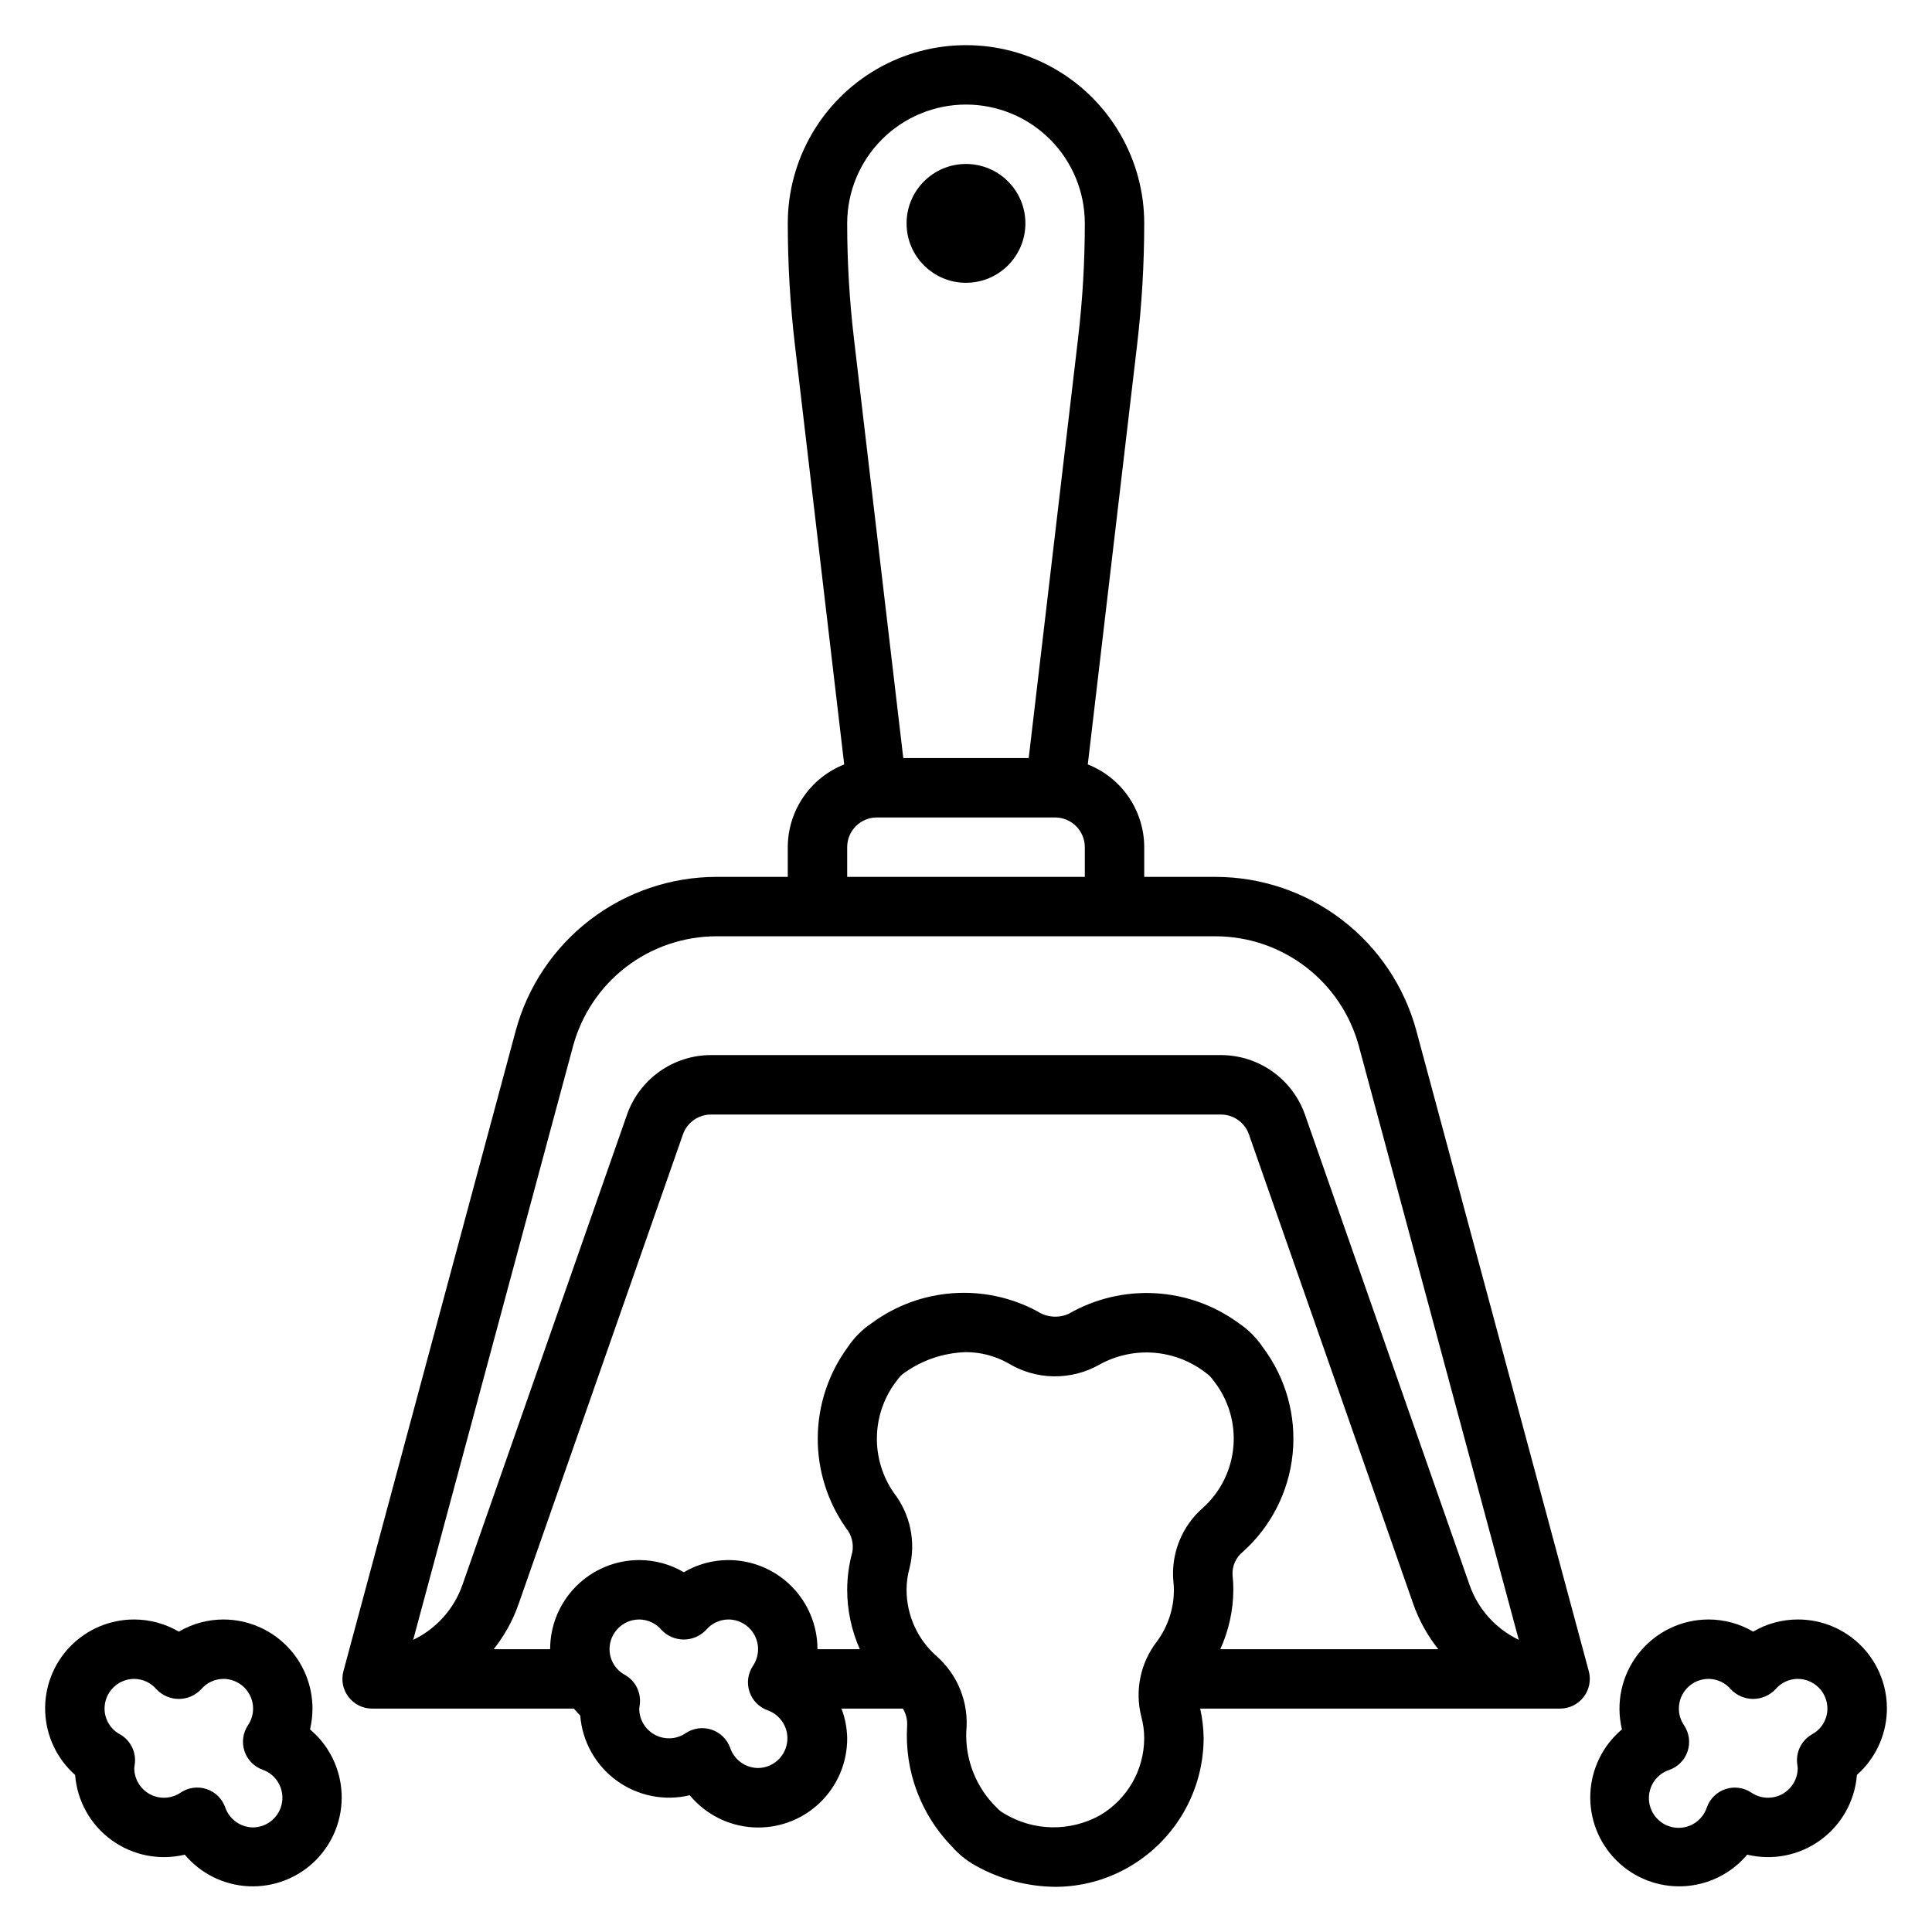 <?xml version="1.0" encoding="UTF-8"?>
<!-- Uploaded to: SVG Find, www.svgfind.com, Generator: SVG Find Mixer Tools -->
<svg fill="#000000" width="800px" height="800px" version="1.1" viewBox="144 144 512 512" xmlns="http://www.w3.org/2000/svg">
 <g>
  <path d="m519.35 417.16c-3.164-11.699-10.09-22.031-19.711-29.398-9.617-7.371-21.395-11.367-33.512-11.379h-18.895v-7.871c-0.008-4.734-1.441-9.355-4.106-13.262-2.668-3.91-6.449-6.93-10.852-8.664l13.059-111.11c1.262-10.711 1.895-21.488 1.898-32.273 0-16.875-9.004-32.469-23.617-40.906s-32.617-8.438-47.23 0c-14.613 8.438-23.617 24.031-23.617 40.906 0.004 10.785 0.637 21.562 1.898 32.273l13.059 111.11c-4.402 1.734-8.184 4.754-10.848 8.664-2.668 3.906-4.098 8.527-4.109 13.262v7.871h-18.891c-12.117 0.012-23.891 4.012-33.508 11.383-9.613 7.371-16.539 17.699-19.699 29.395l-45.656 169.72-0.004-0.004c-0.633 2.359-0.141 4.875 1.34 6.816 1.477 1.941 3.769 3.086 6.211 3.106h53.531-0.004c0.531 0.637 1.09 1.25 1.68 1.832 0.539 6.883 4.062 13.188 9.645 17.25 5.582 4.062 12.664 5.481 19.379 3.879 4.152 5.023 10.195 8.102 16.699 8.504 6.504 0.406 12.887-1.902 17.625-6.371 4.742-4.473 7.418-10.707 7.398-17.223-0.043-2.691-0.555-5.356-1.512-7.871h16.281-0.004c0.836 1.391 1.227 3.008 1.117 4.629-0.711 11.832 3.594 23.422 11.863 31.918 1.766 2.019 3.867 3.719 6.211 5.023 6.477 3.652 13.77 5.598 21.199 5.66 7.027-0.004 13.918-1.91 19.949-5.512 11.953-7.098 19.301-19.949 19.359-33.848-0.031-2.648-0.34-5.289-0.922-7.871h95.383c2.449 0 4.762-1.141 6.25-3.086 1.492-1.941 1.992-4.469 1.355-6.836zm-119.35-245.45c8.352 0 16.359 3.316 22.266 9.223 5.902 5.902 9.223 13.914 9.223 22.266-0.004 10.18-0.598 20.352-1.789 30.465l-13.082 111.23h-33.238l-13.082-111.23c-1.188-10.113-1.785-20.285-1.785-30.465 0-8.352 3.316-16.363 9.223-22.266 5.902-5.906 13.914-9.223 22.266-9.223zm-31.488 196.8c0-4.348 3.523-7.875 7.871-7.875h47.23c2.09 0 4.09 0.832 5.566 2.309 1.477 1.477 2.309 3.477 2.309 5.566v7.871h-62.977zm-72.652 52.742c2.258-8.355 7.203-15.738 14.074-21.004 6.871-5.262 15.285-8.117 23.941-8.125h132.25c8.652 0.012 17.062 2.867 23.93 8.133 6.867 5.262 11.812 12.641 14.066 20.996l42.375 157.32c-6.109-2.918-10.805-8.148-13.043-14.539l-43.609-124.61c-1.621-4.621-4.633-8.629-8.629-11.461-3.992-2.832-8.77-4.356-13.668-4.356h-135.1c-4.898 0-9.672 1.523-13.668 4.356-3.992 2.832-7.008 6.84-8.625 11.461l-43.609 124.61h-0.004c-2.238 6.391-6.934 11.621-13.043 14.539zm-6.07 159.8h-14.957c2.82-3.547 5.031-7.535 6.543-11.809l43.609-124.61c1.105-3.16 4.086-5.273 7.434-5.273h135.13c3.348 0 6.328 2.113 7.434 5.273l43.609 124.61c1.523 4.273 3.742 8.266 6.574 11.809h-57.773c2.25-4.945 3.426-10.312 3.457-15.742 0-1.316-0.07-2.629-0.215-3.938-0.125-2.348 0.879-4.609 2.703-6.094 7.512-6.715 12.234-16.004 13.23-26.031 1-10.027-1.801-20.066-7.848-28.129-1.684-2.539-3.856-4.723-6.383-6.422-6.469-4.754-14.18-7.527-22.191-7.973-8.016-0.449-15.984 1.445-22.941 5.453-2.695 1.207-5.82 0.957-8.289-0.66-6.852-3.688-14.613-5.352-22.375-4.805-7.766 0.551-15.211 3.289-21.48 7.906-2.539 1.684-4.715 3.859-6.398 6.398-5.09 6.941-7.871 15.301-7.949 23.906-0.078 8.605 2.547 17.02 7.508 24.051 1.477 1.793 2.078 4.152 1.637 6.43-0.883 3.231-1.336 6.559-1.344 9.906 0.004 5.422 1.145 10.785 3.344 15.742h-11.219c0-6.262-2.488-12.27-6.914-16.699-4.43-4.43-10.438-6.918-16.699-6.918-4.152 0.008-8.23 1.117-11.809 3.223-3.582-2.106-7.656-3.215-11.809-3.223-6.262 0-12.27 2.488-16.699 6.918-4.43 4.43-6.918 10.438-6.918 16.699zm55.105 31.488c-3.332-0.027-6.285-2.148-7.375-5.297-0.809-2.297-2.629-4.094-4.941-4.863-2.309-0.77-4.844-0.43-6.867 0.926-2.406 1.641-5.516 1.816-8.094 0.465-2.574-1.355-4.195-4.016-4.211-6.926l0.141-1.109c0.414-3.184-1.141-6.297-3.934-7.875-2.508-1.348-4.074-3.961-4.078-6.809 0-4.348 3.523-7.871 7.871-7.871 2.266 0.016 4.41 1.016 5.879 2.738 1.539 1.641 3.684 2.57 5.93 2.57s4.391-0.93 5.926-2.57c1.473-1.723 3.617-2.723 5.883-2.738 2.91-0.004 5.586 1.605 6.953 4.176 1.367 2.574 1.203 5.691-0.43 8.105-1.352 2.023-1.695 4.559-0.926 6.867 0.77 2.309 2.566 4.133 4.863 4.938 3.574 1.301 5.715 4.969 5.078 8.719s-3.863 6.508-7.668 6.555zm105.68-33.504c-4.352 5.637-5.871 12.953-4.125 19.855 0.512 1.883 0.777 3.824 0.777 5.777-0.023 8.355-4.441 16.086-11.625 20.348-3.914 2.199-8.344 3.316-12.828 3.238-4.488-0.078-8.875-1.348-12.711-3.68-0.738-0.41-1.402-0.945-1.969-1.574-5.398-5.285-8.309-12.602-8.02-20.152 0.734-7.531-2.195-14.953-7.871-19.953-5.055-4.449-7.953-10.855-7.953-17.586 0.004-1.953 0.27-3.898 0.789-5.781 1.738-6.91 0.211-14.234-4.141-19.875-3.082-4.422-4.664-9.715-4.504-15.102 0.156-5.387 2.043-10.578 5.375-14.812 0.527-0.781 1.203-1.457 1.984-1.984 4.758-3.371 10.41-5.258 16.242-5.422 3.93 0 7.793 1.016 11.215 2.949 3.621 2.195 7.758 3.391 11.988 3.461 4.231 0.066 8.406-0.988 12.094-3.066 4.394-2.457 9.418-3.566 14.441-3.191 5.023 0.379 9.824 2.223 13.805 5.309 0.785 0.539 1.465 1.219 1.996 2.008 3.926 4.902 5.836 11.117 5.344 17.379-0.492 6.262-3.352 12.102-7.996 16.328-5.641 4.863-8.594 12.145-7.926 19.562 0.09 0.742 0.137 1.488 0.141 2.238 0.004 4.941-1.582 9.754-4.523 13.727z"/>
  <path d="m415.74 203.2c0 8.695-7.047 15.742-15.742 15.742s-15.746-7.047-15.746-15.742c0-8.695 7.051-15.746 15.746-15.746s15.742 7.051 15.742 15.746"/>
  <path d="m226.81 596.8c0-6.266-2.488-12.273-6.914-16.699-4.43-4.43-10.438-6.918-16.699-6.918-4.152 0.004-8.23 1.117-11.809 3.219-3.582-2.102-7.656-3.215-11.809-3.219-6.422-0.02-12.57 2.586-17.027 7.207-4.457 4.625-6.832 10.867-6.574 17.281 0.254 6.418 3.117 12.449 7.93 16.707 0.535 6.891 4.062 13.199 9.652 17.262 5.59 4.066 12.68 5.477 19.402 3.863 4.246 5.055 10.422 8.094 17.016 8.379 6.598 0.285 13.008-2.211 17.676-6.879 4.668-4.668 7.164-11.082 6.879-17.676-0.281-6.598-3.32-12.77-8.375-17.02 0.434-1.805 0.652-3.652 0.652-5.508zm-15.742 31.488c-3.332-0.027-6.285-2.152-7.375-5.301-0.809-2.297-2.629-4.094-4.941-4.863-2.309-0.77-4.844-0.426-6.867 0.93-2.406 1.637-5.519 1.816-8.094 0.461-2.574-1.352-4.195-4.016-4.211-6.926l0.141-1.109c0.414-3.18-1.141-6.297-3.934-7.871-2.508-1.352-4.074-3.965-4.078-6.809 0-4.348 3.523-7.875 7.871-7.875 2.266 0.016 4.41 1.016 5.879 2.742 1.539 1.637 3.684 2.566 5.93 2.566s4.391-0.93 5.926-2.566c1.469-1.727 3.617-2.727 5.883-2.742 2.91 0 5.586 1.605 6.953 4.18 1.367 2.57 1.203 5.688-0.43 8.102-1.352 2.023-1.695 4.559-0.926 6.871 0.77 2.309 2.566 4.133 4.863 4.938 3.574 1.297 5.711 4.965 5.078 8.715-0.637 3.754-3.863 6.512-7.668 6.559z"/>
  <path d="m620.41 573.18c-4.152 0.004-8.227 1.117-11.809 3.219-3.578-2.102-7.652-3.215-11.805-3.219-7.234 0-14.066 3.316-18.547 8.996-4.477 5.68-6.106 13.098-4.418 20.129-5.051 4.25-8.09 10.422-8.375 17.02-0.285 6.594 2.211 13.008 6.879 17.676 4.668 4.668 11.078 7.164 17.676 6.879 6.594-0.285 12.77-3.324 17.016-8.379 6.723 1.621 13.82 0.211 19.41-3.856 5.594-4.066 9.125-10.379 9.664-17.27 4.809-4.258 7.672-10.293 7.93-16.711 0.254-6.418-2.125-12.66-6.586-17.285-4.457-4.621-10.609-7.223-17.035-7.199zm3.809 30.426h0.004c-2.793 1.574-4.352 4.691-3.938 7.871l0.125 1.062c0.004 2.914-1.605 5.59-4.176 6.957-2.574 1.367-5.691 1.199-8.102-0.43-2.023-1.355-4.562-1.699-6.871-0.93-2.309 0.773-4.133 2.566-4.938 4.863-0.859 2.594-3.004 4.555-5.66 5.184s-5.449-0.164-7.379-2.094c-1.93-1.93-2.723-4.727-2.094-7.383 0.629-2.656 2.59-4.797 5.18-5.656 2.301-0.805 4.094-2.629 4.863-4.938 0.77-2.312 0.43-4.848-0.926-6.871-0.906-1.305-1.387-2.859-1.387-4.445 0-4.348 3.527-7.875 7.875-7.875 2.262 0.016 4.41 1.016 5.879 2.742 1.535 1.637 3.68 2.566 5.926 2.566 2.246 0 4.394-0.93 5.93-2.566 1.469-1.727 3.613-2.727 5.879-2.742 2.09 0 4.09 0.832 5.566 2.309 1.477 1.477 2.309 3.477 2.309 5.566-0.004 2.84-1.562 5.453-4.062 6.809z"/>
 </g>
</svg>